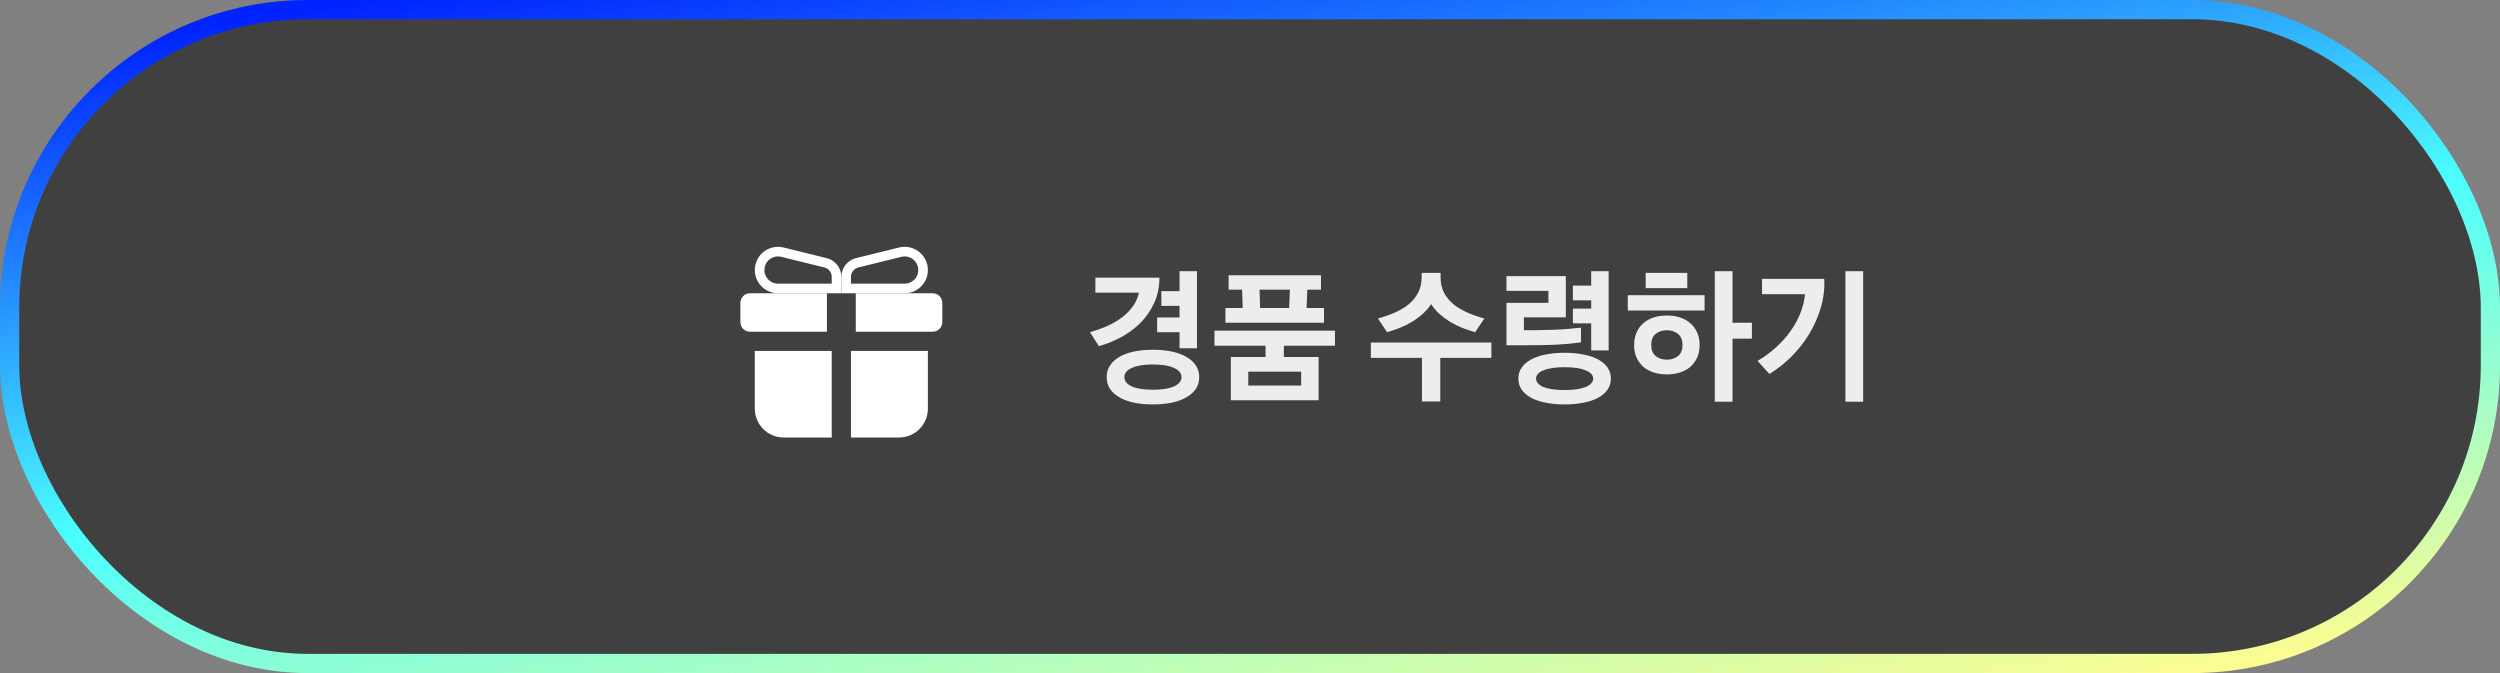 <svg width="260" height="70" viewBox="0 0 260 70" fill="none" xmlns="http://www.w3.org/2000/svg">
<rect x="0" y="0" width="260" height="70" fill="#808080" stroke="none"/>
<rect x="1" y="1" width="258" height="68" rx="31" fill="black" fill-opacity="0.5"/>
<rect x="1" y="1" width="258" height="68" rx="31" stroke="url(#paint0_linear_2563_6176)" stroke-width="2"/>
<path d="M78 34H85.5V31H78C77.724 31 77.5 31.224 77.5 31.5V33.5C77.5 33.776 77.724 34 78 34Z" fill="white" stroke="white"/>
<path d="M97 34H89.5V31H97C97.276 31 97.5 31.224 97.5 31.5V33.5C97.5 33.776 97.276 34 97 34Z" fill="white" stroke="white"/>
<path d="M89.14 27.332L93.625 26.225C94.833 25.927 96 26.841 96 28.084C96 29.142 95.142 30 94.085 30H88V28.788C88 28.099 88.471 27.498 89.14 27.332Z" stroke="white"/>
<path d="M85.86 27.332L81.375 26.225C80.167 25.927 79 26.841 79 28.084C79 29.142 79.858 30 80.915 30H87V28.788C87 28.099 86.529 27.498 85.86 27.332Z" stroke="white"/>
<path fill-rule="evenodd" clip-rule="evenodd" d="M96.5 42.5V36.5H88.5L88.5 45.5H93.5C95.157 45.5 96.5 44.157 96.5 42.5ZM86.5 36.5V45.5H81.5C79.843 45.5 78.5 44.157 78.5 42.5V36.5H86.5Z" fill="white"/>
<path d="M119.891 42.062C119.172 42.062 118.516 42 117.922 41.875C117.328 41.75 116.823 41.562 116.406 41.312C115.99 41.073 115.667 40.781 115.438 40.438C115.208 40.083 115.094 39.677 115.094 39.219C115.094 38.771 115.208 38.37 115.438 38.016C115.667 37.661 115.99 37.365 116.406 37.125C116.823 36.875 117.328 36.688 117.922 36.562C118.516 36.438 119.172 36.375 119.891 36.375C120.62 36.375 121.281 36.438 121.875 36.562C122.469 36.688 122.974 36.875 123.391 37.125C123.818 37.365 124.146 37.661 124.375 38.016C124.604 38.37 124.719 38.771 124.719 39.219C124.719 39.677 124.604 40.083 124.375 40.438C124.146 40.781 123.818 41.073 123.391 41.312C122.974 41.562 122.469 41.75 121.875 41.875C121.281 42 120.62 42.062 119.891 42.062ZM114.281 36L113.359 34.547C114.026 34.359 114.646 34.135 115.219 33.875C115.792 33.615 116.297 33.312 116.734 32.969C117.182 32.625 117.552 32.245 117.844 31.828C118.135 31.401 118.339 30.938 118.453 30.438H113.922V28.875H120.578C120.578 29.865 120.391 30.755 120.016 31.547C119.651 32.328 119.172 33.016 118.578 33.609C117.984 34.193 117.307 34.688 116.547 35.094C115.797 35.49 115.042 35.792 114.281 36ZM120.344 34.547V33.016H122.672V31.812H120.781V30.281H122.672V28.203H124.484V36.219H122.672V34.547H120.344ZM119.906 40.531C120.854 40.531 121.583 40.417 122.094 40.188C122.615 39.948 122.875 39.625 122.875 39.219C122.875 38.812 122.615 38.495 122.094 38.266C121.583 38.026 120.854 37.906 119.906 37.906C118.958 37.906 118.224 38.026 117.703 38.266C117.193 38.495 116.938 38.812 116.938 39.219C116.938 39.625 117.193 39.948 117.703 40.188C118.224 40.417 118.958 40.531 119.906 40.531ZM137.133 37.125V41.625H128.008V37.125H131.618V35.953H126.305V34.391H138.836V35.953H133.524V37.125H137.133ZM137.383 30.125H135.961L135.883 32.031H137.696V33.562H127.446V32.031H129.243L129.18 30.125H127.774V28.625H137.383V30.125ZM129.821 38.656V40.094H135.321V38.656H129.821ZM131.055 32.031H134.071L134.149 30.125H130.993L131.055 32.031ZM155.103 35.625V37.219H149.79V41.75H147.884V37.219H142.571V35.625H155.103ZM148.837 31.625C148.597 32 148.306 32.339 147.962 32.641C147.629 32.943 147.259 33.219 146.853 33.469C146.457 33.708 146.035 33.917 145.587 34.094C145.149 34.271 144.707 34.422 144.259 34.547L143.306 33.125C143.91 32.958 144.488 32.755 145.04 32.516C145.592 32.276 146.076 31.99 146.493 31.656C146.91 31.312 147.238 30.912 147.478 30.453C147.728 29.984 147.853 29.438 147.853 28.812V28.375H149.821V28.812C149.821 29.438 149.941 29.984 150.181 30.453C150.431 30.912 150.764 31.312 151.181 31.656C151.597 31.99 152.082 32.276 152.634 32.516C153.186 32.755 153.764 32.958 154.368 33.125L153.415 34.547C152.967 34.422 152.519 34.271 152.071 34.094C151.634 33.917 151.212 33.708 150.806 33.469C150.41 33.219 150.04 32.943 149.696 32.641C149.363 32.339 149.076 32 148.837 31.625ZM162.72 42.062C161.991 42.062 161.329 42 160.736 41.875C160.142 41.76 159.637 41.589 159.22 41.359C158.803 41.13 158.48 40.849 158.251 40.516C158.022 40.182 157.908 39.802 157.908 39.375C157.908 38.948 158.022 38.568 158.251 38.234C158.48 37.901 158.803 37.62 159.22 37.391C159.637 37.161 160.142 36.99 160.736 36.875C161.329 36.75 161.991 36.688 162.72 36.688C163.449 36.688 164.111 36.75 164.704 36.875C165.298 36.99 165.803 37.161 166.22 37.391C166.637 37.62 166.96 37.901 167.189 38.234C167.418 38.568 167.533 38.948 167.533 39.375C167.533 39.802 167.418 40.182 167.189 40.516C166.96 40.849 166.637 41.13 166.22 41.359C165.803 41.589 165.298 41.76 164.704 41.875C164.111 42 163.449 42.062 162.72 42.062ZM158.767 35.906H156.673V31.5H161.033V30.25H156.673V28.719H162.845V33H158.486V34.344H158.829C159.694 34.344 160.6 34.328 161.548 34.297C162.496 34.266 163.454 34.193 164.423 34.078V35.609C163.465 35.734 162.501 35.818 161.533 35.859C160.574 35.891 159.652 35.906 158.767 35.906ZM163.579 33.625V32.094H165.486V31.234H163.579V29.703H165.486V28.203H167.298V36.438H165.486V33.625H163.579ZM162.72 40.562C163.668 40.562 164.397 40.458 164.908 40.25C165.428 40.031 165.689 39.74 165.689 39.375C165.689 39.01 165.428 38.724 164.908 38.516C164.397 38.297 163.668 38.188 162.72 38.188C161.772 38.188 161.038 38.297 160.517 38.516C160.006 38.724 159.751 39.01 159.751 39.375C159.751 39.74 160.006 40.031 160.517 40.25C161.038 40.458 161.772 40.562 162.72 40.562ZM177.275 30.703V32.297H169.291V30.703H177.275ZM175.478 28.375V29.969H171.15V28.375H175.478ZM182.197 33.562V35.219H180.181V41.781H178.338V28.203H180.181V33.562H182.197ZM176.759 35.875C176.759 36.365 176.676 36.797 176.509 37.172C176.343 37.547 176.108 37.87 175.806 38.141C175.504 38.401 175.145 38.599 174.728 38.734C174.311 38.87 173.853 38.938 173.353 38.938C172.853 38.938 172.395 38.87 171.978 38.734C171.561 38.599 171.202 38.401 170.9 38.141C170.598 37.87 170.364 37.547 170.197 37.172C170.03 36.797 169.947 36.365 169.947 35.875C169.947 35.396 170.03 34.969 170.197 34.594C170.364 34.208 170.598 33.885 170.9 33.625C171.202 33.354 171.561 33.151 171.978 33.016C172.395 32.88 172.853 32.812 173.353 32.812C173.853 32.812 174.311 32.88 174.728 33.016C175.145 33.151 175.504 33.354 175.806 33.625C176.108 33.885 176.343 34.208 176.509 34.594C176.676 34.969 176.759 35.396 176.759 35.875ZM174.978 35.875C174.978 35.354 174.822 34.969 174.509 34.719C174.197 34.469 173.811 34.344 173.353 34.344C172.895 34.344 172.509 34.469 172.197 34.719C171.884 34.969 171.728 35.354 171.728 35.875C171.728 36.396 171.884 36.781 172.197 37.031C172.509 37.281 172.895 37.406 173.353 37.406C173.811 37.406 174.197 37.281 174.509 37.031C174.822 36.781 174.978 36.396 174.978 35.875ZM184.018 38.891L182.783 37.531C183.481 37.125 184.116 36.661 184.689 36.141C185.273 35.609 185.778 35.047 186.205 34.453C186.632 33.849 186.976 33.224 187.236 32.578C187.497 31.922 187.658 31.26 187.721 30.594H183.252V29H189.721C189.773 30.031 189.653 31.037 189.361 32.016C189.07 32.995 188.658 33.917 188.127 34.781C187.606 35.635 186.986 36.417 186.268 37.125C185.559 37.823 184.809 38.411 184.018 38.891ZM193.768 28.203V41.781H191.924V28.203H193.768Z" fill="#EDEDED"/>
<defs>
<linearGradient id="paint0_linear_2563_6176" x1="247.169" y1="68" x2="232.588" y2="-28.971" gradientUnits="userSpaceOnUse">
<stop stop-color="#FFFD8F"/>
<stop offset="0.488" stop-color="#4BFFFE"/>
<stop offset="1" stop-color="#0024FF"/>
</linearGradient>
</defs>
</svg>
